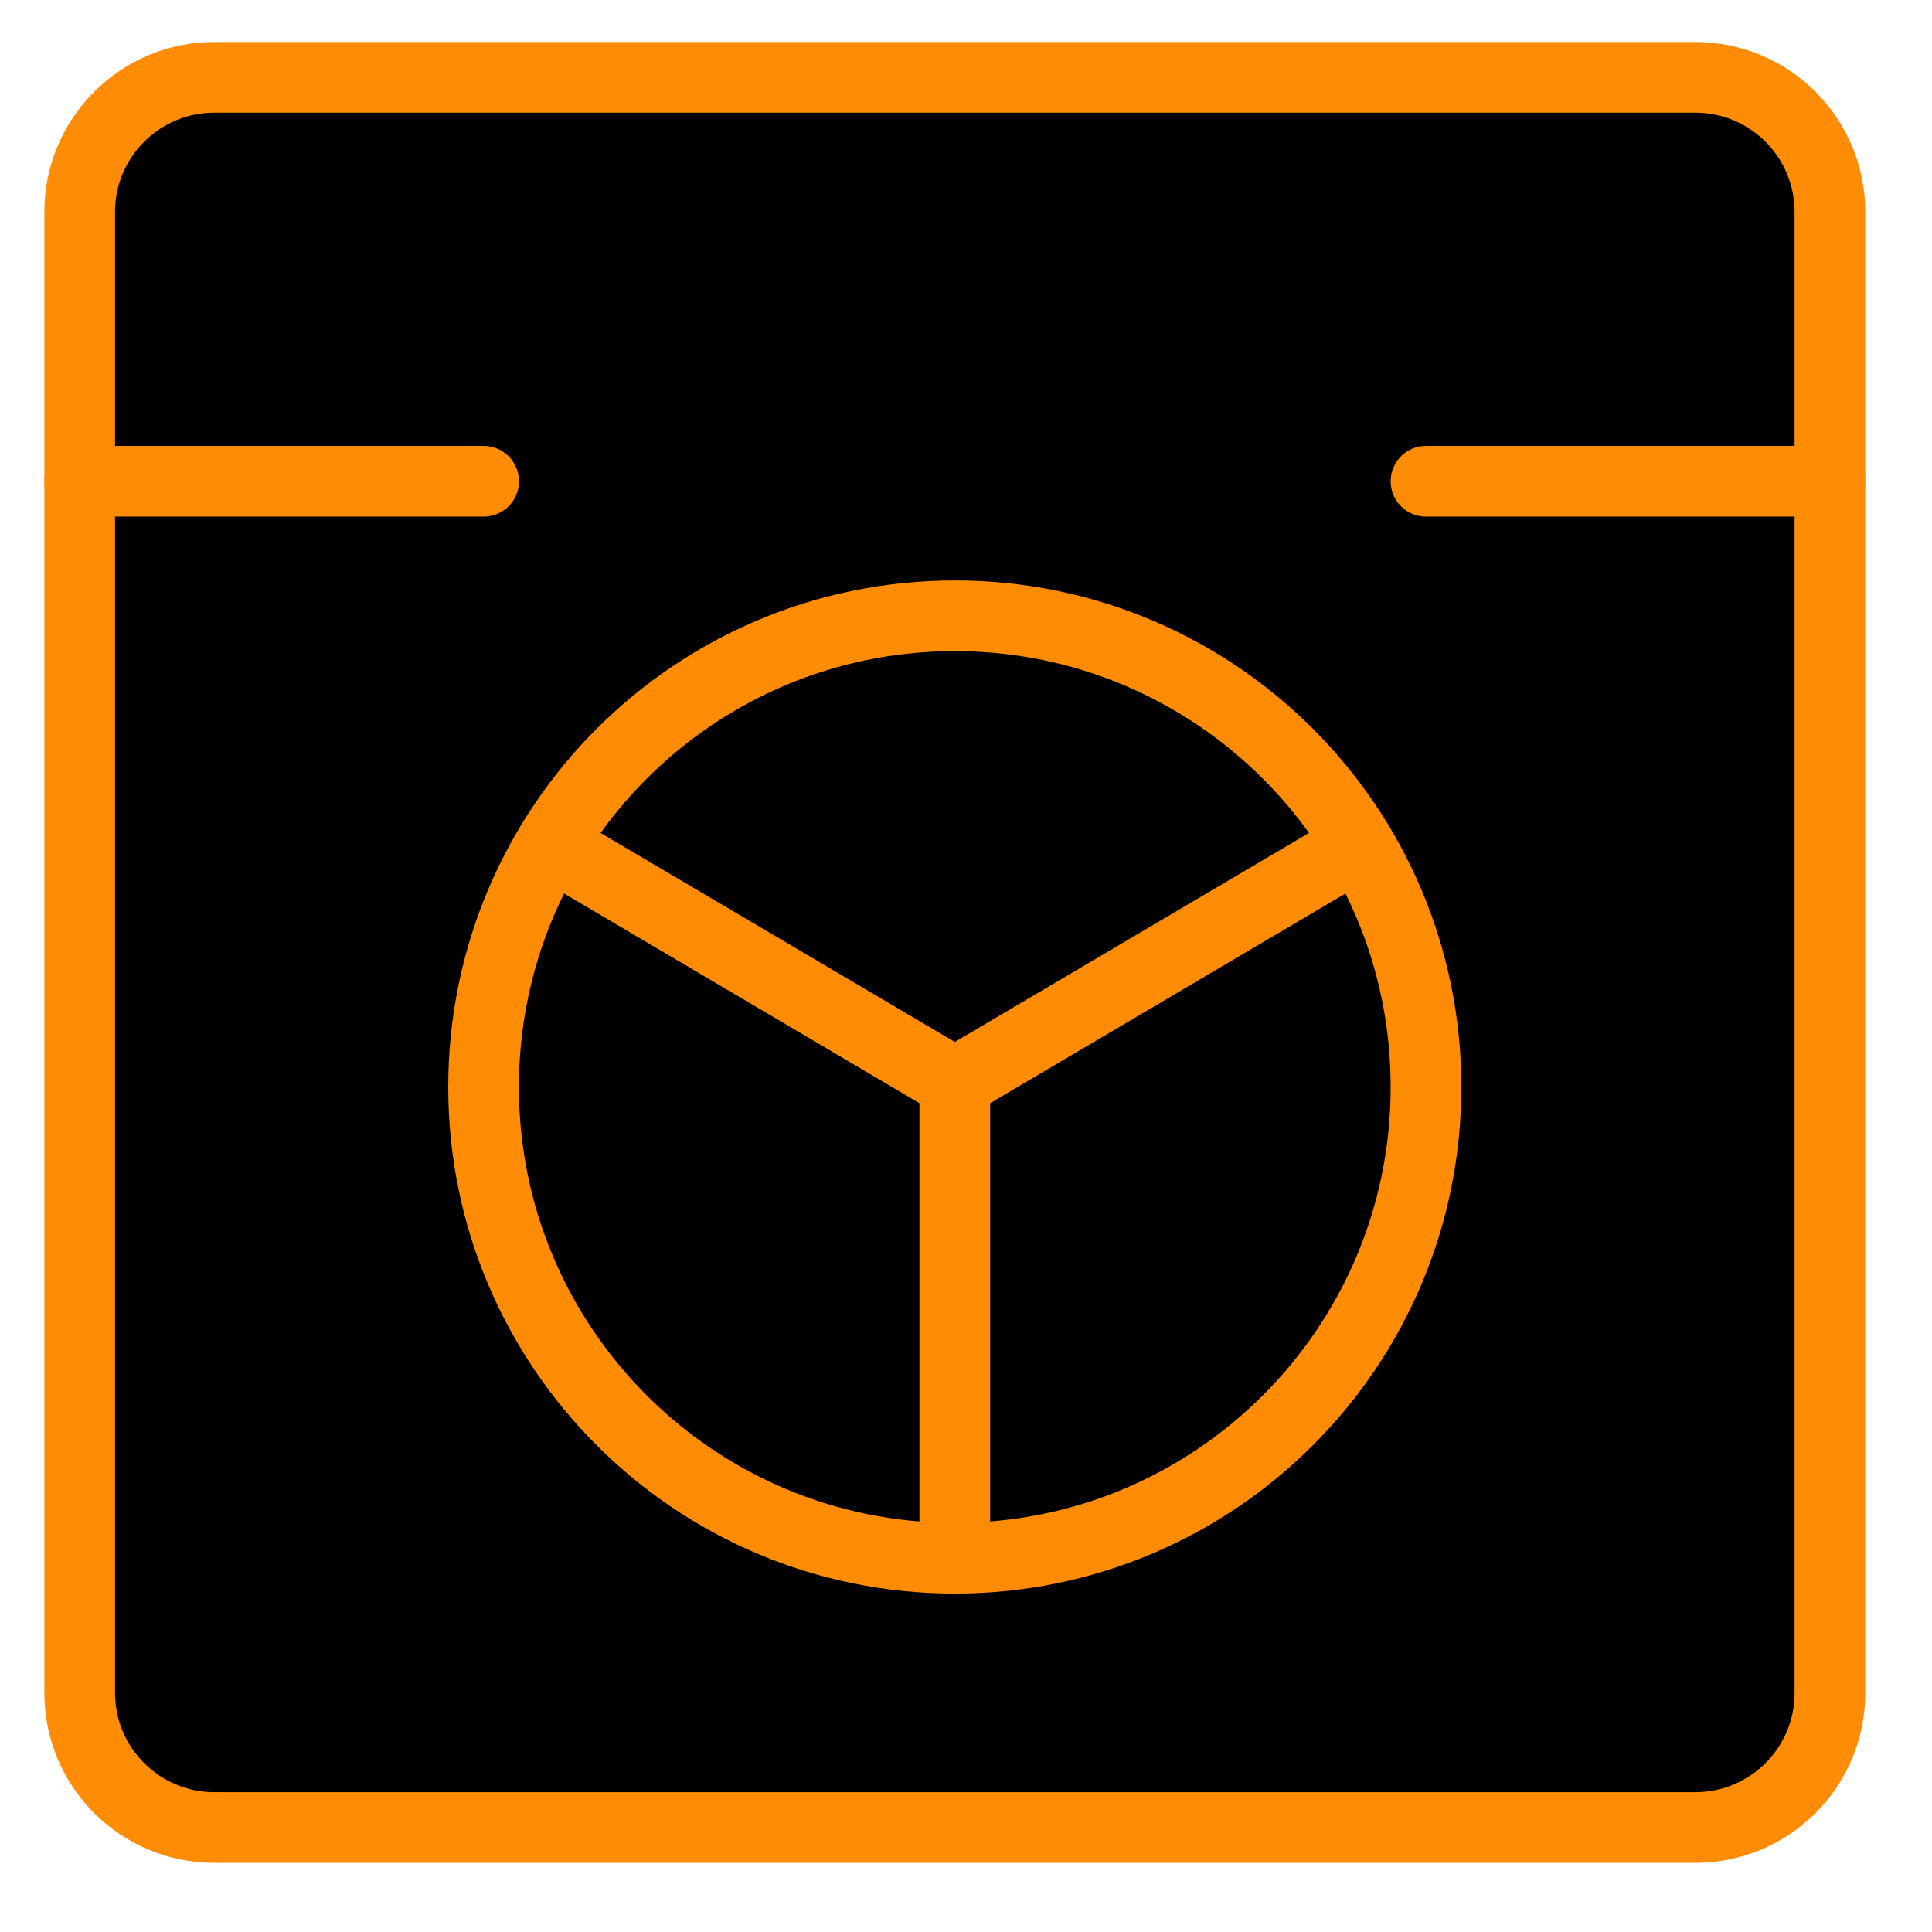 <svg xmlns="http://www.w3.org/2000/svg" width="41" height="41" viewBox="0 0 41 41" fill="none">
<g clip-path="url(#clip0_765_3468)">
<path d="M35.977 1.641H4.549C2.971 1.641 1.691 2.92 1.691 4.498V35.926C1.691 37.504 2.971 38.783 4.549 38.783H35.977C37.555 38.783 38.834 37.504 38.834 35.926V4.498C38.834 2.92 37.555 1.641 35.977 1.641Z" stroke="#ff8c04" stroke-width="1.5" stroke-linecap="round" stroke-linejoin="round" fill="#000000"/>
<path d="M20.262 33.068C25.785 33.068 30.262 28.591 30.262 23.068C30.262 17.546 25.785 13.068 20.262 13.068C14.739 13.068 10.262 17.546 10.262 23.068C10.262 28.591 14.739 33.068 20.262 33.068Z" stroke="#ff8c04" stroke-width="1.5" stroke-linecap="round" stroke-linejoin="round" fill="#000000"/>
<path d="M1.691 10.213H10.263" stroke="#ff8c04" stroke-width="1.5" stroke-linecap="round" stroke-linejoin="round" fill="#000000"/>
<path d="M30.262 10.213H38.833" stroke="#ff8c04" stroke-width="1.5" stroke-linecap="round" stroke-linejoin="round" fill="#000000"/>
<path d="M20.262 22.984V32.984" stroke="#ff8c04" stroke-width="1.5" stroke-linecap="round" stroke-linejoin="round" fill="#000000"/>
<path d="M11.691 17.926L20.263 22.983" stroke="#ff8c04" stroke-width="1.5" stroke-linecap="round" stroke-linejoin="round" fill="#000000"/>
<path d="M28.833 17.926L20.262 22.983" stroke="#ff8c04" stroke-width="1.5" stroke-linecap="round" stroke-linejoin="round" fill="#000000"/>
</g>
<defs fill="#000000">
<clipPath id="clip0_765_3468" fill="#000000">
<rect width="40" height="40" fill="white" transform="translate(0.264 0.213)"/>
</clipPath>
</defs>
</svg>
